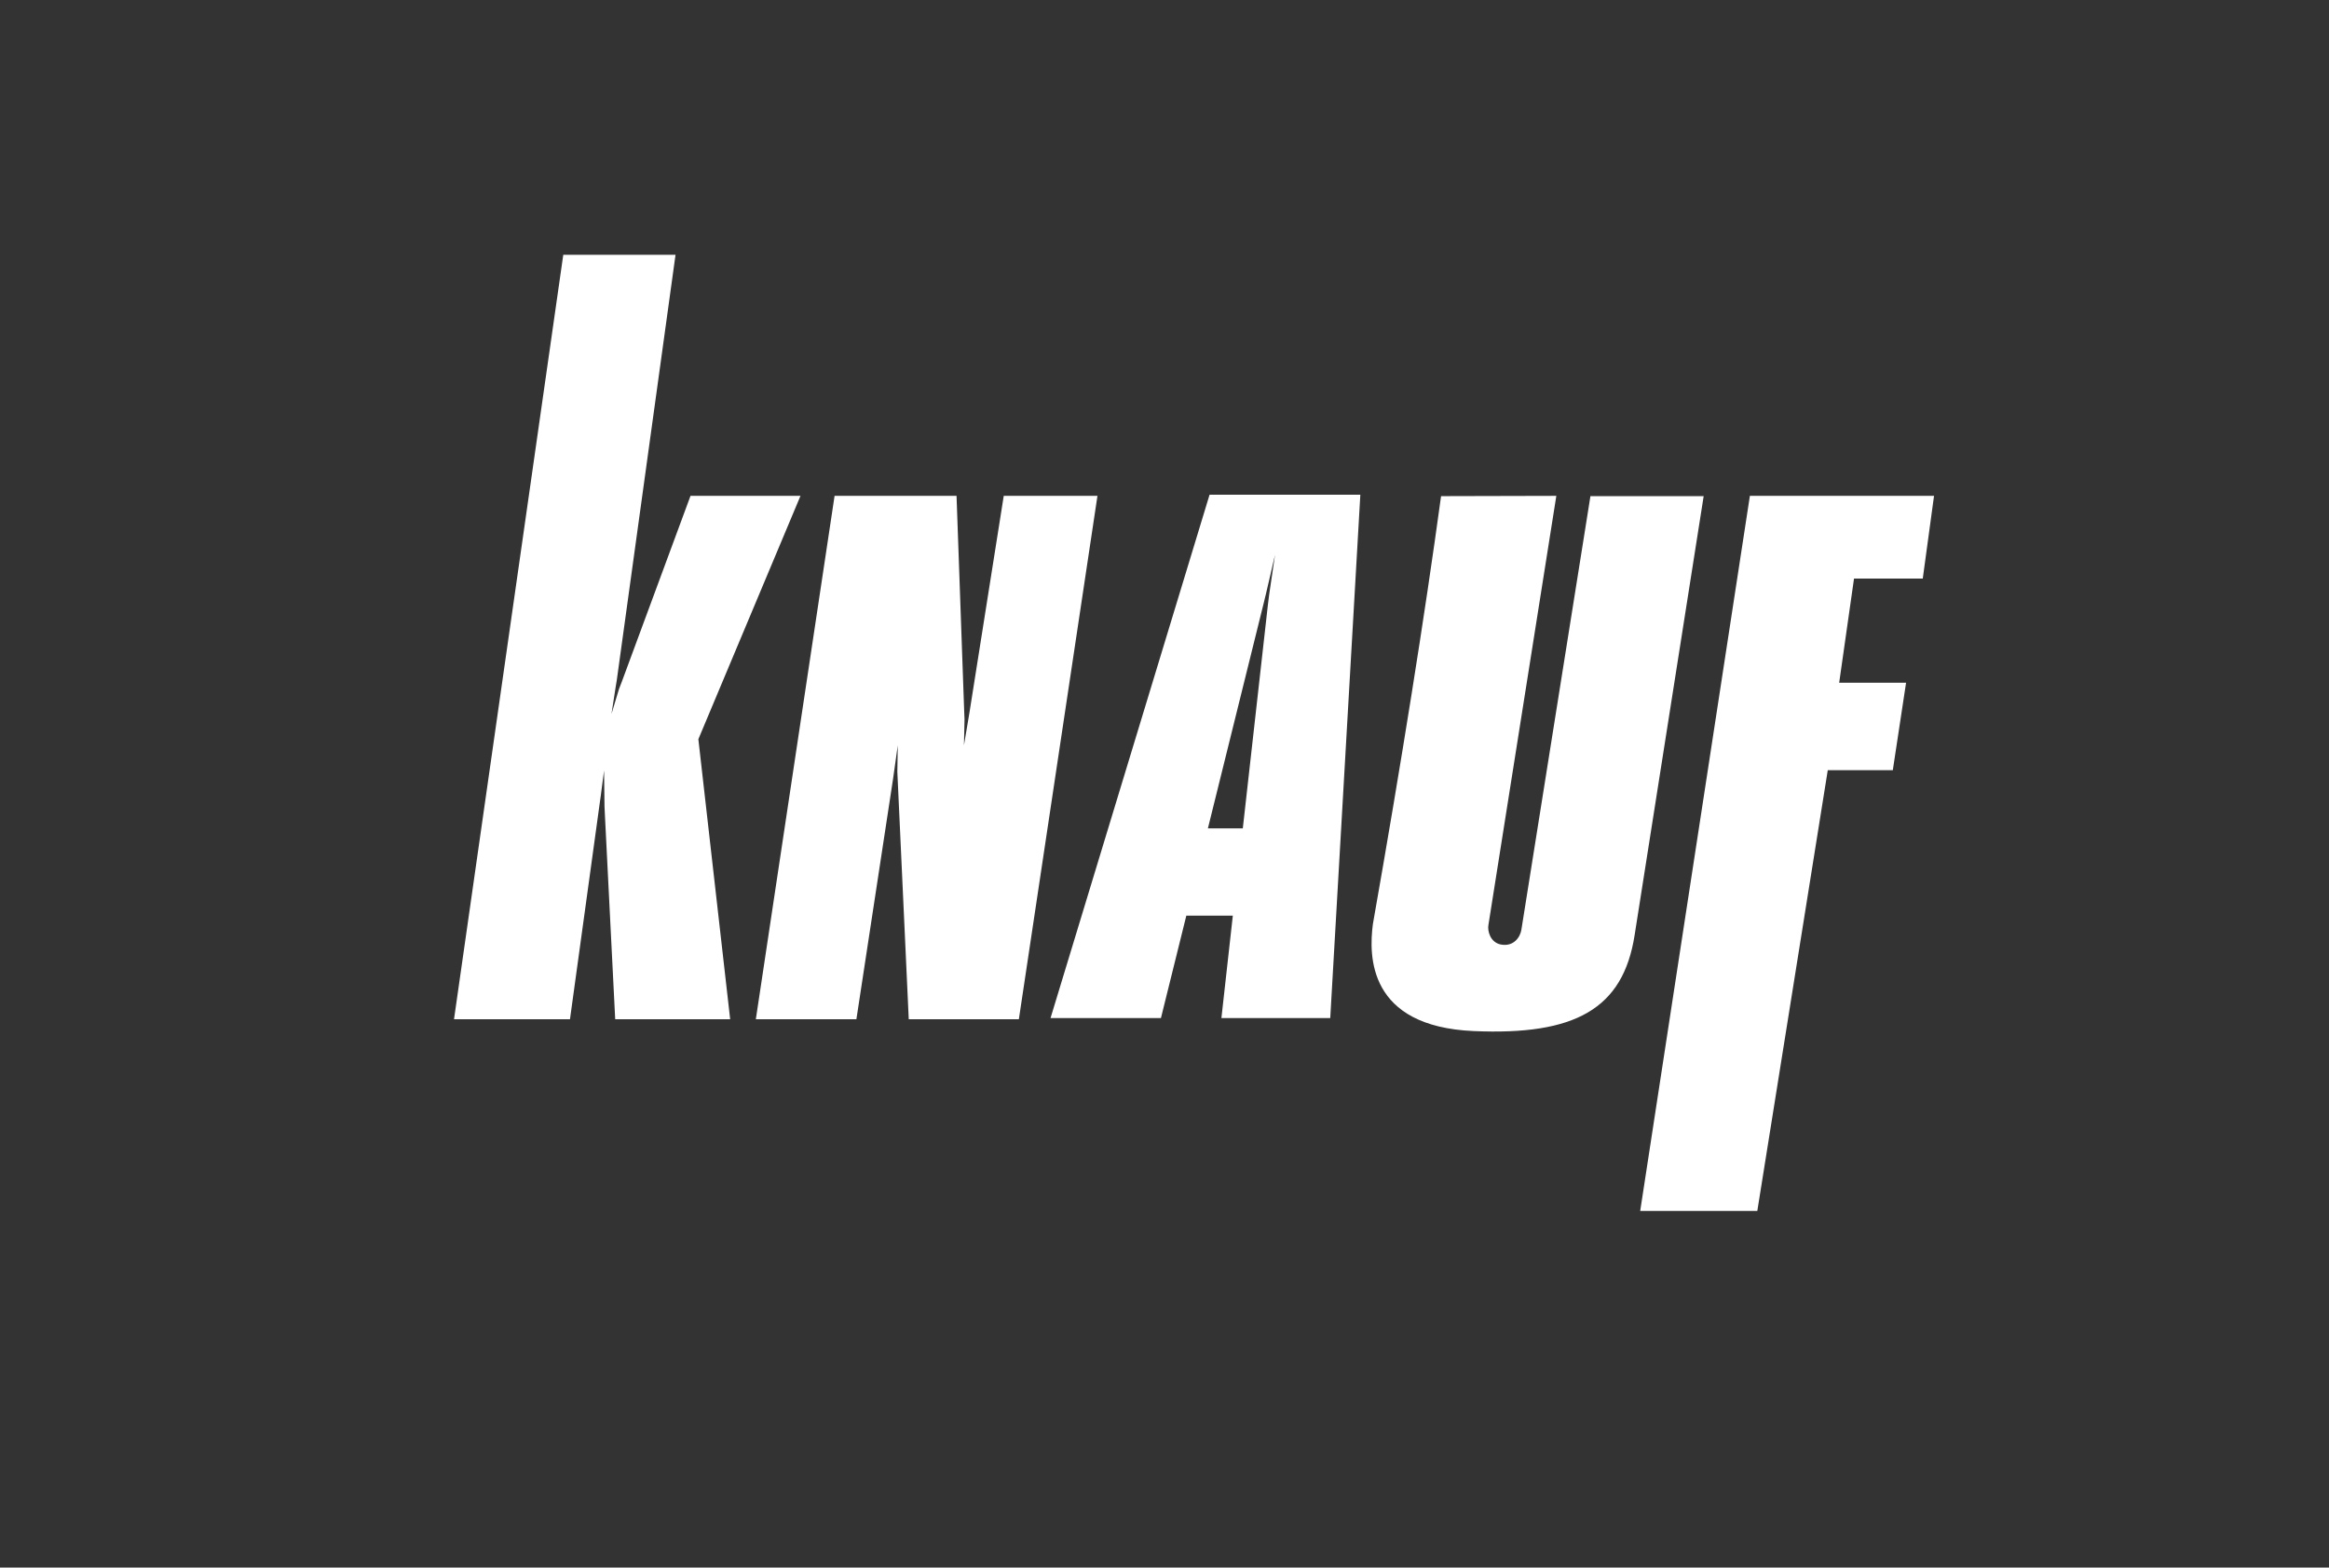 <?xml version="1.0" encoding="UTF-8"?>
<svg id="Layer_1" data-name="Layer 1" xmlns="http://www.w3.org/2000/svg" viewBox="0 0 163.28 109.89">
  <rect x="0" y="0" width="163.28" height="109.89" fill="#333333" stroke="none"/>
  <defs>
    <style>
      .cls-1 {
        fill-rule: evenodd;
      }

      .cls-1, .cls-2 {
        fill: #fff;
        stroke-width: 0px;
      }
    </style>
  </defs>
  <polygon class="cls-2" points="39.49 17.86 31.83 71.45 39.96 71.45 42.05 56.27 42.11 55.85 42.35 54.01 42.38 56.53 42.42 57.36 43.13 71.45 51.19 71.45 48.96 51.82 56.12 34.76 48.41 34.76 43.59 47.8 43.4 48.29 42.87 50.05 43.17 48.11 43.24 47.69 47.36 17.86 39.49 17.86"/>
  <polygon class="cls-2" points="58.51 34.76 67.06 34.76 67.6 49.95 67.62 50.42 67.58 52.25 67.97 49.93 70.37 34.76 76.94 34.76 71.43 71.45 63.71 71.45 62.93 54.54 62.91 54.1 62.94 52.25 62.61 54.6 60.04 71.45 52.99 71.45 58.51 34.76"/>
  <g>
    <path class="cls-2" d="m111.49,34.78h7.95s-4.84,30.77-4.84,30.77c-.81,5.2-4.2,7.04-11.28,6.73-7.43-.32-7.36-5.29-7.07-7.5,2.03-11.52,3.62-21.52,4.78-30l8.08-.02-4.76,30.08c-.08.42.13,1.22.86,1.37.92.18,1.37-.53,1.45-1.03l4.84-30.39Z"/>
    <polygon class="cls-2" points="122.68 34.76 135.59 34.76 134.8 40.56 129.98 40.56 128.94 47.86 133.63 47.86 132.7 53.99 128.14 53.99 123.2 84.89 114.99 84.89 122.68 34.76"/>
    <path class="cls-1" d="m81.39,71.37l1.78-7.18h3.26l-.8,7.18h7.63l2.11-36.69h-10.57l-11.15,36.69h7.73Zm3.29-13.29l3.91-15.78.17-.7.63-2.71-.41,2.78-.09.72-1.76,15.68h-2.45Z"/>
  </g>
</svg>